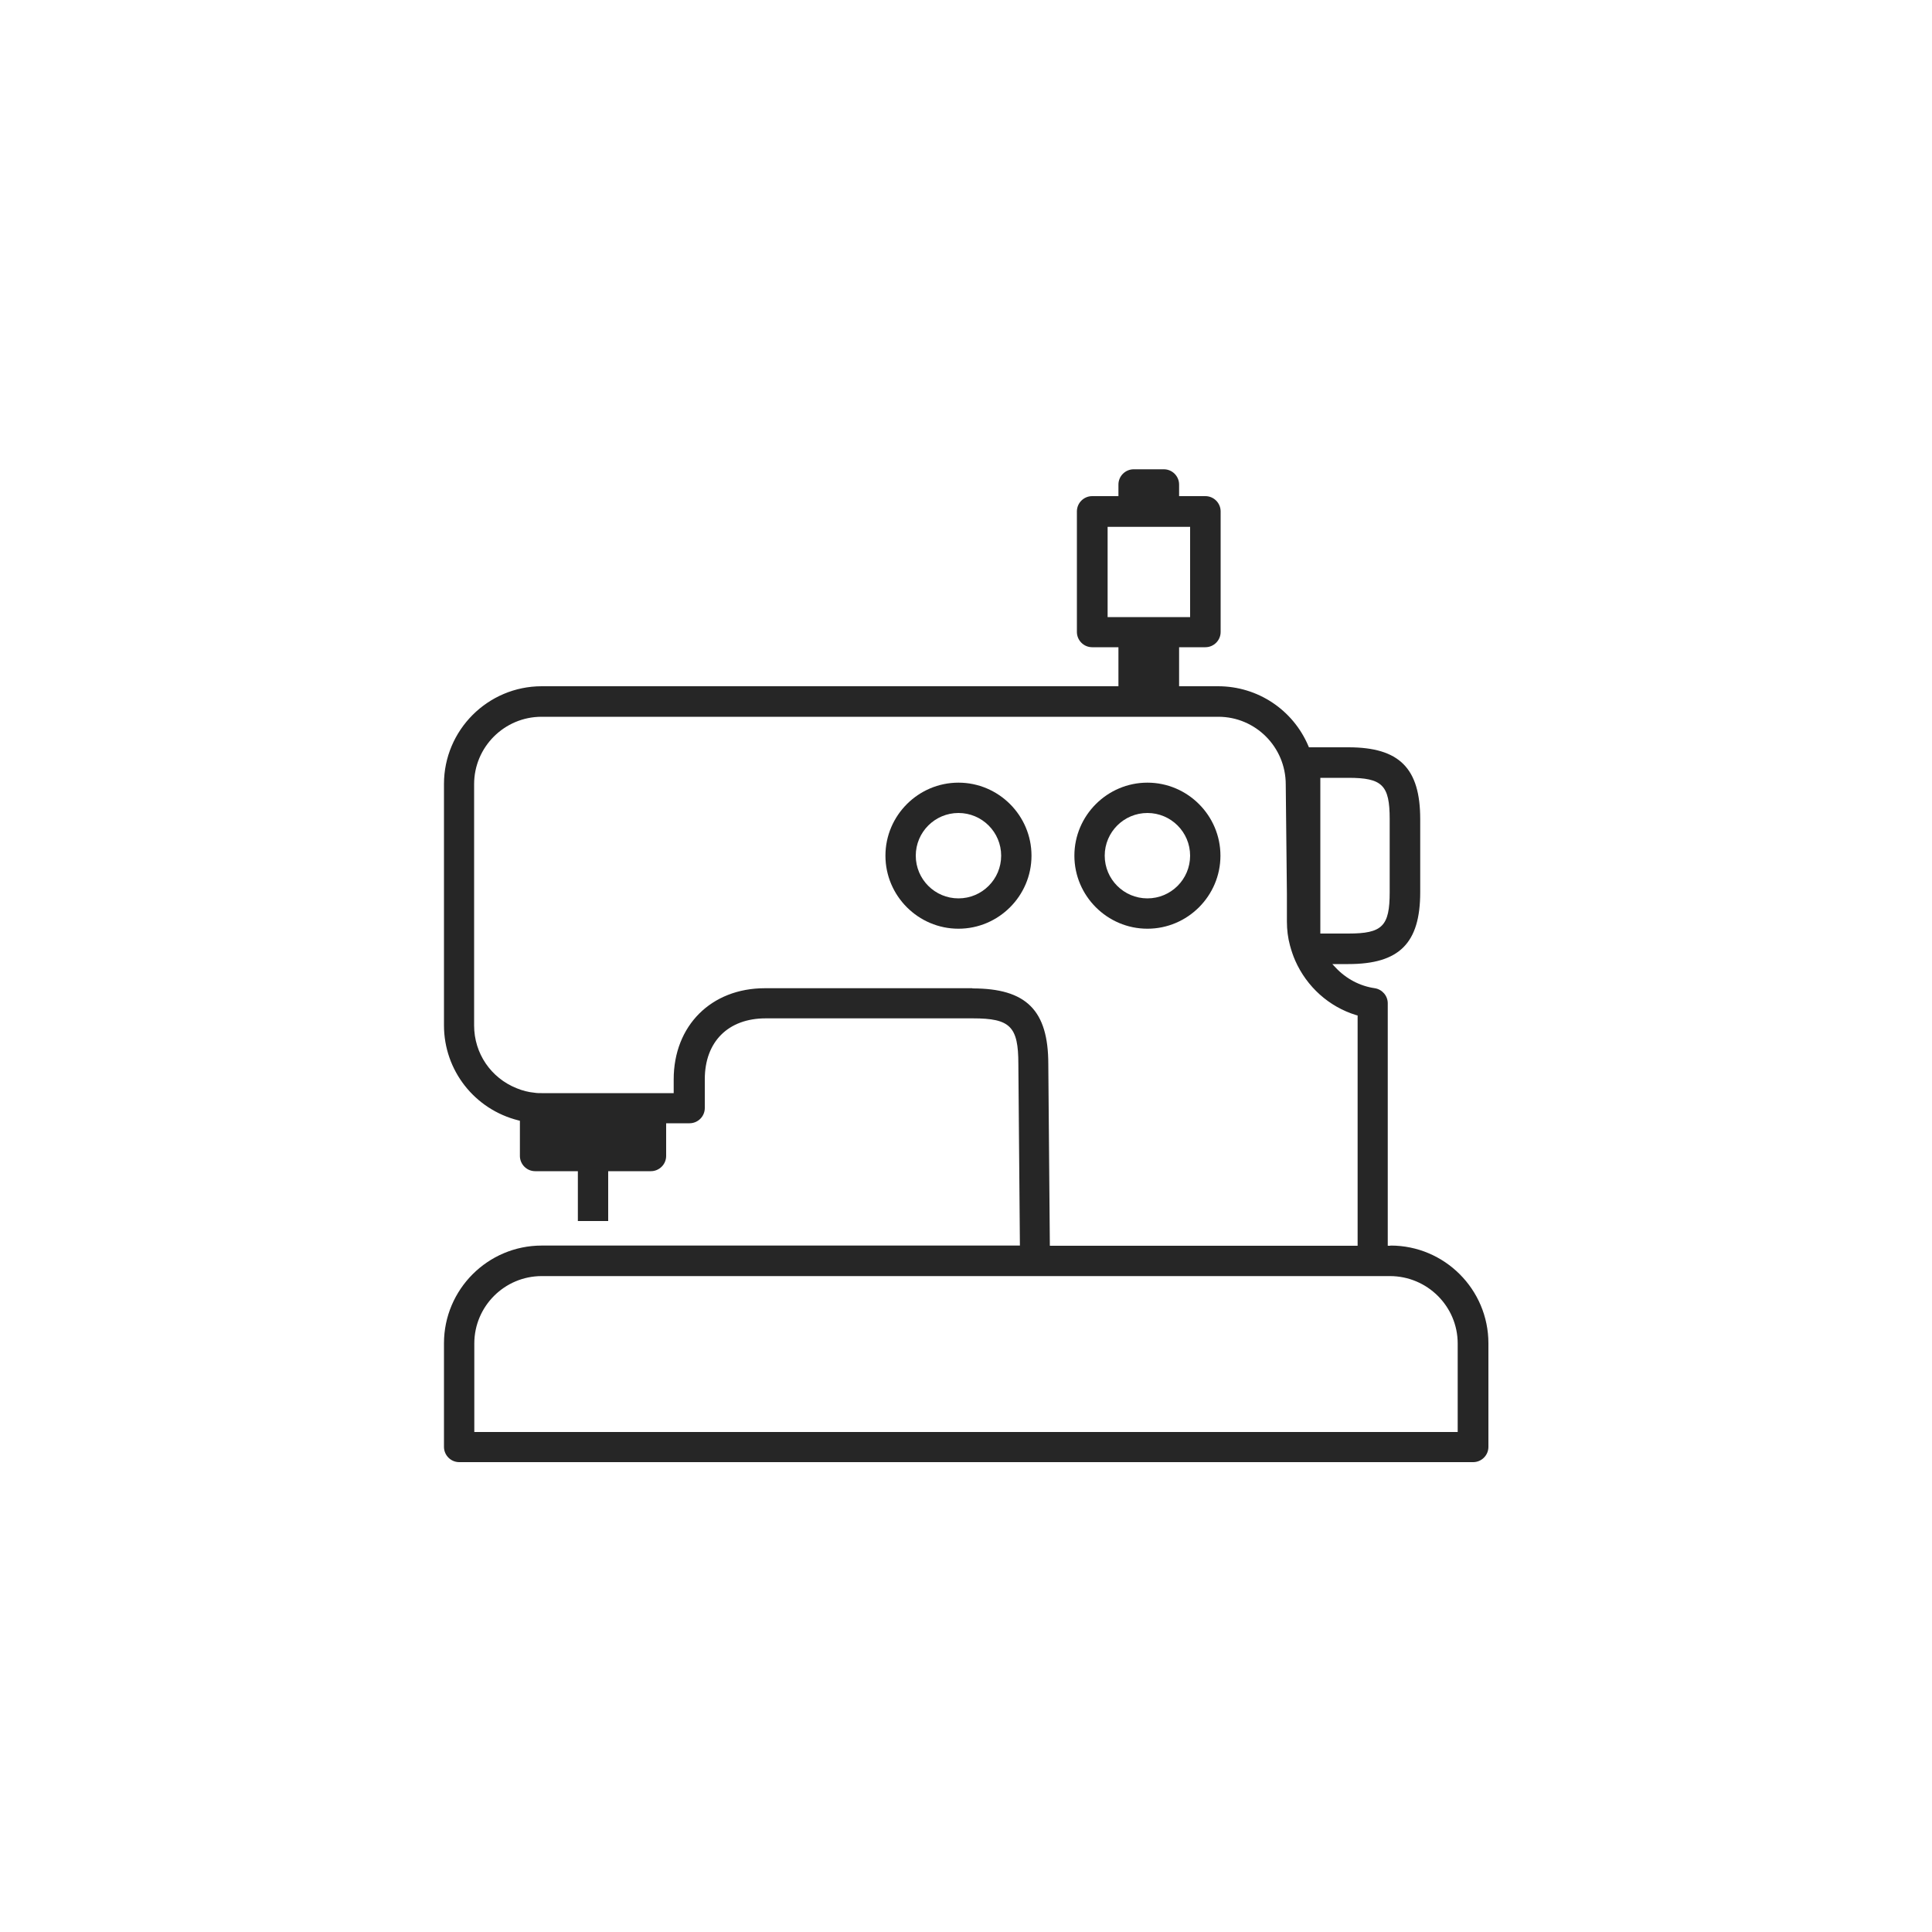 <svg viewBox="0 0 100 100" xmlns="http://www.w3.org/2000/svg" id="Layer_1"><defs><style>.cls-1{fill:#262626;}</style></defs><path d="M49.61,40.51c-2.08,0-3.78,1.7-3.78,3.78s1.7,3.78,3.78,3.78,3.78-1.7,3.78-3.78-1.7-3.78-3.78-3.78Zm0,5.99c-1.22,0-2.21-.99-2.21-2.21s.99-2.21,2.21-2.21,2.21,.99,2.21,2.21-.99,2.21-2.21,2.21Z" class="cls-1"></path><path d="M59.39,48.07c2.08,0,3.78-1.7,3.78-3.78s-1.7-3.78-3.78-3.78-3.78,1.7-3.78,3.78,1.7,3.78,3.78,3.78Zm0-5.99c1.22,0,2.21,.99,2.21,2.21s-.99,2.21-2.21,2.21-2.21-.99-2.21-2.21,.99-2.21,2.21-2.21Z" class="cls-1"></path><path d="M71.96,64.48h-.13v-12.55c0-.39-.29-.72-.67-.78-.77-.11-1.49-.49-2.03-1.07l-.17-.18h.83c2.64,0,3.72-1.08,3.72-3.72v-3.78c0-2.64-1.08-3.72-3.72-3.72h-2.04l-.03-.07c-.8-1.88-2.63-3.09-4.67-3.09h-2.02v-2.02h1.36c.43,0,.79-.35,.79-.79v-6.24c0-.43-.35-.79-.79-.79h-1.36v-.6c0-.43-.35-.79-.79-.79h-1.56c-.43,0-.79,.35-.79,.79v.6h-1.36c-.43,0-.79,.35-.79,.79v6.24c0,.43,.35,.79,.79,.79h1.36v2.02H28.04c-2.79,0-5.06,2.27-5.06,5.06v12.49c0,2.33,1.58,4.35,3.85,4.92l.08,.02v1.82c0,.43,.35,.79,.79,.79h2.21v2.58h1.57v-2.58h2.21c.43,0,.79-.35,.79-.79v-1.69h1.21c.43,0,.79-.35,.79-.79v-1.49c0-1.94,1.21-3.15,3.15-3.15h10.73c1.93,0,2.35,.42,2.35,2.36l.08,9.4H28.04c-2.79,0-5.06,2.27-5.06,5.06v5.36c0,.43,.35,.79,.79,.79h52.48c.43,0,.79-.35,.79-.79v-5.36c0-2.79-2.27-5.06-5.06-5.06Zm-3.62-24.22h1.45c1.76,0,2.14,.38,2.14,2.14v3.78c0,1.76-.38,2.14-2.14,2.14h-1.45v-8.07Zm-11.01-8.32v-4.67h4.27v4.67h-4.27Zm-7.01,19.21h-10.73c-2.78,0-4.72,1.94-4.72,4.72v.71h-6.84c-.12,0-.24,0-.36-.02-.32-.03-.63-.11-.92-.23-1.34-.53-2.21-1.81-2.21-3.25v-12.49c0-1.93,1.57-3.49,3.49-3.49H63.06c1.93,0,3.49,1.57,3.49,3.5l.06,5.67v1.43c0,.42,.05,.84,.16,1.24,.07,.26,.16,.53,.27,.78,.6,1.36,1.75,2.39,3.15,2.82l.08,.02v11.92h-15.93l-.08-9.4c0-2.79-1.14-3.92-3.92-3.92Zm25.12,22.97H24.55v-4.58c0-1.93,1.57-3.49,3.49-3.49h43.9c1.94,0,3.51,1.57,3.51,3.49v4.58Z" class="cls-1"></path></svg>